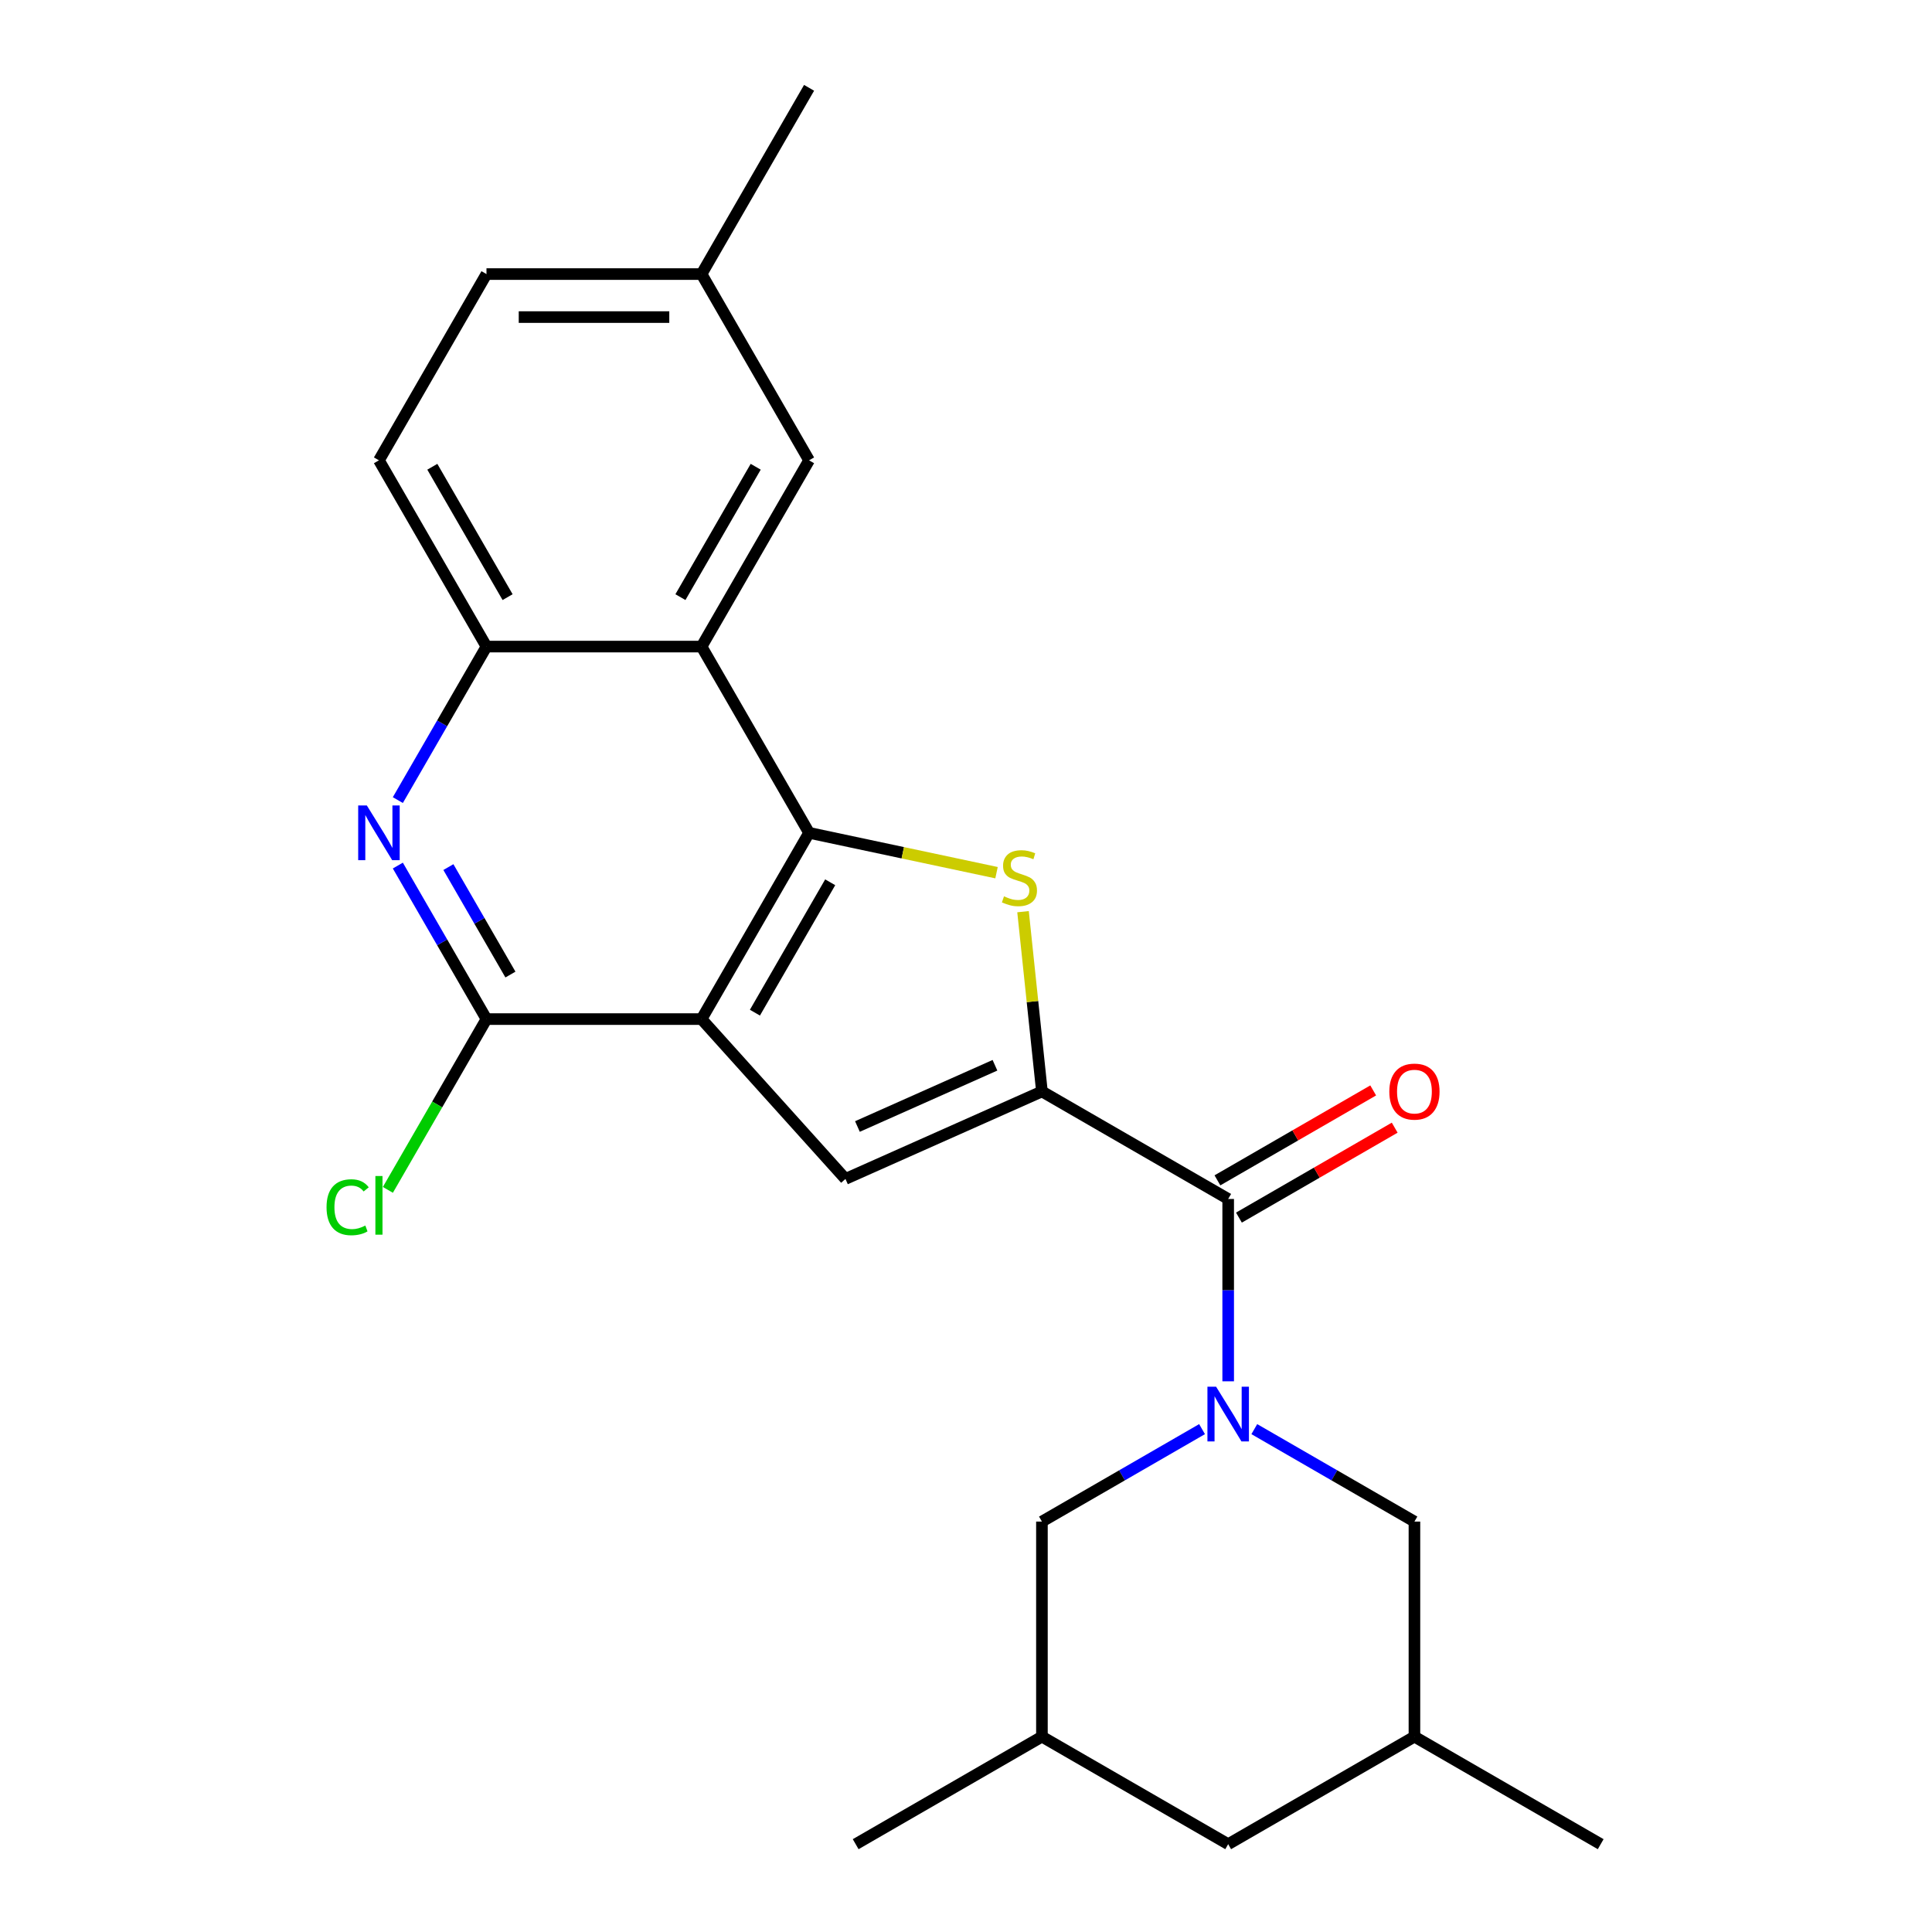 <?xml version='1.0' encoding='iso-8859-1'?>
<svg version='1.1' baseProfile='full'
              xmlns='http://www.w3.org/2000/svg'
                      xmlns:rdkit='http://www.rdkit.org/xml'
                      xmlns:xlink='http://www.w3.org/1999/xlink'
                  xml:space='preserve'
width='1000px' height='1000px' viewBox='0 0 1000 1000'>
<!-- END OF HEADER -->
<rect style='opacity:1.0;fill:#FFFFFF;stroke:none' width='1000' height='1000' x='0' y='0'> </rect>
<path class='bond-0' d='M 363.118,527.48 L 418.777,431.075' style='fill:none;fill-rule:evenodd;stroke:#000000;stroke-width:6px;stroke-linecap:butt;stroke-linejoin:miter;stroke-opacity:1' />
<path class='bond-0' d='M 390.748,524.151 L 429.709,456.668' style='fill:none;fill-rule:evenodd;stroke:#000000;stroke-width:6px;stroke-linecap:butt;stroke-linejoin:miter;stroke-opacity:1' />
<path class='bond-4' d='M 363.118,527.48 L 437.605,610.206' style='fill:none;fill-rule:evenodd;stroke:#000000;stroke-width:6px;stroke-linecap:butt;stroke-linejoin:miter;stroke-opacity:1' />
<path class='bond-6' d='M 363.118,527.48 L 251.799,527.48' style='fill:none;fill-rule:evenodd;stroke:#000000;stroke-width:6px;stroke-linecap:butt;stroke-linejoin:miter;stroke-opacity:1' />
<path class='bond-2' d='M 418.777,431.075 L 467.289,441.387' style='fill:none;fill-rule:evenodd;stroke:#000000;stroke-width:6px;stroke-linecap:butt;stroke-linejoin:miter;stroke-opacity:1' />
<path class='bond-2' d='M 467.289,441.387 L 515.801,451.698' style='fill:none;fill-rule:evenodd;stroke:#CCCC00;stroke-width:6px;stroke-linecap:butt;stroke-linejoin:miter;stroke-opacity:1' />
<path class='bond-7' d='M 418.777,431.075 L 363.118,334.67' style='fill:none;fill-rule:evenodd;stroke:#000000;stroke-width:6px;stroke-linecap:butt;stroke-linejoin:miter;stroke-opacity:1' />
<path class='bond-1' d='M 539.3,564.929 L 437.605,610.206' style='fill:none;fill-rule:evenodd;stroke:#000000;stroke-width:6px;stroke-linecap:butt;stroke-linejoin:miter;stroke-opacity:1' />
<path class='bond-1' d='M 514.99,551.381 L 443.804,583.076' style='fill:none;fill-rule:evenodd;stroke:#000000;stroke-width:6px;stroke-linecap:butt;stroke-linejoin:miter;stroke-opacity:1' />
<path class='bond-5' d='M 539.3,564.929 L 635.705,620.588' style='fill:none;fill-rule:evenodd;stroke:#000000;stroke-width:6px;stroke-linecap:butt;stroke-linejoin:miter;stroke-opacity:1' />
<path class='bond-24' d='M 539.3,564.929 L 534.41,518.406' style='fill:none;fill-rule:evenodd;stroke:#000000;stroke-width:6px;stroke-linecap:butt;stroke-linejoin:miter;stroke-opacity:1' />
<path class='bond-24' d='M 534.41,518.406 L 529.52,471.883' style='fill:none;fill-rule:evenodd;stroke:#CCCC00;stroke-width:6px;stroke-linecap:butt;stroke-linejoin:miter;stroke-opacity:1' />
<path class='bond-3' d='M 635.705,714.964 L 635.705,667.776' style='fill:none;fill-rule:evenodd;stroke:#0000FF;stroke-width:6px;stroke-linecap:butt;stroke-linejoin:miter;stroke-opacity:1' />
<path class='bond-3' d='M 635.705,667.776 L 635.705,620.588' style='fill:none;fill-rule:evenodd;stroke:#000000;stroke-width:6px;stroke-linecap:butt;stroke-linejoin:miter;stroke-opacity:1' />
<path class='bond-10' d='M 622.182,739.715 L 580.741,763.641' style='fill:none;fill-rule:evenodd;stroke:#0000FF;stroke-width:6px;stroke-linecap:butt;stroke-linejoin:miter;stroke-opacity:1' />
<path class='bond-10' d='M 580.741,763.641 L 539.3,787.567' style='fill:none;fill-rule:evenodd;stroke:#000000;stroke-width:6px;stroke-linecap:butt;stroke-linejoin:miter;stroke-opacity:1' />
<path class='bond-11' d='M 649.228,739.715 L 690.669,763.641' style='fill:none;fill-rule:evenodd;stroke:#0000FF;stroke-width:6px;stroke-linecap:butt;stroke-linejoin:miter;stroke-opacity:1' />
<path class='bond-11' d='M 690.669,763.641 L 732.11,787.567' style='fill:none;fill-rule:evenodd;stroke:#000000;stroke-width:6px;stroke-linecap:butt;stroke-linejoin:miter;stroke-opacity:1' />
<path class='bond-13' d='M 641.271,630.229 L 681.582,606.955' style='fill:none;fill-rule:evenodd;stroke:#000000;stroke-width:6px;stroke-linecap:butt;stroke-linejoin:miter;stroke-opacity:1' />
<path class='bond-13' d='M 681.582,606.955 L 721.893,583.682' style='fill:none;fill-rule:evenodd;stroke:#FF0000;stroke-width:6px;stroke-linecap:butt;stroke-linejoin:miter;stroke-opacity:1' />
<path class='bond-13' d='M 630.139,610.948 L 670.45,587.674' style='fill:none;fill-rule:evenodd;stroke:#000000;stroke-width:6px;stroke-linecap:butt;stroke-linejoin:miter;stroke-opacity:1' />
<path class='bond-13' d='M 670.45,587.674 L 710.761,564.401' style='fill:none;fill-rule:evenodd;stroke:#FF0000;stroke-width:6px;stroke-linecap:butt;stroke-linejoin:miter;stroke-opacity:1' />
<path class='bond-8' d='M 251.799,527.48 L 228.86,487.749' style='fill:none;fill-rule:evenodd;stroke:#000000;stroke-width:6px;stroke-linecap:butt;stroke-linejoin:miter;stroke-opacity:1' />
<path class='bond-8' d='M 228.86,487.749 L 205.921,448.018' style='fill:none;fill-rule:evenodd;stroke:#0000FF;stroke-width:6px;stroke-linecap:butt;stroke-linejoin:miter;stroke-opacity:1' />
<path class='bond-8' d='M 264.198,504.429 L 248.141,476.617' style='fill:none;fill-rule:evenodd;stroke:#000000;stroke-width:6px;stroke-linecap:butt;stroke-linejoin:miter;stroke-opacity:1' />
<path class='bond-8' d='M 248.141,476.617 L 232.084,448.805' style='fill:none;fill-rule:evenodd;stroke:#0000FF;stroke-width:6px;stroke-linecap:butt;stroke-linejoin:miter;stroke-opacity:1' />
<path class='bond-15' d='M 251.799,527.48 L 226.281,571.679' style='fill:none;fill-rule:evenodd;stroke:#000000;stroke-width:6px;stroke-linecap:butt;stroke-linejoin:miter;stroke-opacity:1' />
<path class='bond-15' d='M 226.281,571.679 L 200.762,615.878' style='fill:none;fill-rule:evenodd;stroke:#00CC00;stroke-width:6px;stroke-linecap:butt;stroke-linejoin:miter;stroke-opacity:1' />
<path class='bond-12' d='M 363.118,334.67 L 418.777,238.265' style='fill:none;fill-rule:evenodd;stroke:#000000;stroke-width:6px;stroke-linecap:butt;stroke-linejoin:miter;stroke-opacity:1' />
<path class='bond-12' d='M 352.186,309.077 L 391.147,241.594' style='fill:none;fill-rule:evenodd;stroke:#000000;stroke-width:6px;stroke-linecap:butt;stroke-linejoin:miter;stroke-opacity:1' />
<path class='bond-25' d='M 363.118,334.67 L 251.799,334.67' style='fill:none;fill-rule:evenodd;stroke:#000000;stroke-width:6px;stroke-linecap:butt;stroke-linejoin:miter;stroke-opacity:1' />
<path class='bond-9' d='M 205.921,414.132 L 228.86,374.401' style='fill:none;fill-rule:evenodd;stroke:#0000FF;stroke-width:6px;stroke-linecap:butt;stroke-linejoin:miter;stroke-opacity:1' />
<path class='bond-9' d='M 228.86,374.401 L 251.799,334.67' style='fill:none;fill-rule:evenodd;stroke:#000000;stroke-width:6px;stroke-linecap:butt;stroke-linejoin:miter;stroke-opacity:1' />
<path class='bond-14' d='M 251.799,334.67 L 196.139,238.265' style='fill:none;fill-rule:evenodd;stroke:#000000;stroke-width:6px;stroke-linecap:butt;stroke-linejoin:miter;stroke-opacity:1' />
<path class='bond-14' d='M 262.731,309.077 L 223.769,241.594' style='fill:none;fill-rule:evenodd;stroke:#000000;stroke-width:6px;stroke-linecap:butt;stroke-linejoin:miter;stroke-opacity:1' />
<path class='bond-16' d='M 539.3,787.567 L 539.3,898.886' style='fill:none;fill-rule:evenodd;stroke:#000000;stroke-width:6px;stroke-linecap:butt;stroke-linejoin:miter;stroke-opacity:1' />
<path class='bond-17' d='M 732.11,787.567 L 732.11,898.886' style='fill:none;fill-rule:evenodd;stroke:#000000;stroke-width:6px;stroke-linecap:butt;stroke-linejoin:miter;stroke-opacity:1' />
<path class='bond-19' d='M 418.777,238.265 L 363.118,141.86' style='fill:none;fill-rule:evenodd;stroke:#000000;stroke-width:6px;stroke-linecap:butt;stroke-linejoin:miter;stroke-opacity:1' />
<path class='bond-20' d='M 196.139,238.265 L 251.799,141.86' style='fill:none;fill-rule:evenodd;stroke:#000000;stroke-width:6px;stroke-linecap:butt;stroke-linejoin:miter;stroke-opacity:1' />
<path class='bond-21' d='M 539.3,898.886 L 442.895,954.545' style='fill:none;fill-rule:evenodd;stroke:#000000;stroke-width:6px;stroke-linecap:butt;stroke-linejoin:miter;stroke-opacity:1' />
<path class='bond-27' d='M 539.3,898.886 L 635.705,954.545' style='fill:none;fill-rule:evenodd;stroke:#000000;stroke-width:6px;stroke-linecap:butt;stroke-linejoin:miter;stroke-opacity:1' />
<path class='bond-18' d='M 732.11,898.886 L 635.705,954.545' style='fill:none;fill-rule:evenodd;stroke:#000000;stroke-width:6px;stroke-linecap:butt;stroke-linejoin:miter;stroke-opacity:1' />
<path class='bond-22' d='M 732.11,898.886 L 828.515,954.545' style='fill:none;fill-rule:evenodd;stroke:#000000;stroke-width:6px;stroke-linecap:butt;stroke-linejoin:miter;stroke-opacity:1' />
<path class='bond-23' d='M 363.118,141.86 L 418.777,45.455' style='fill:none;fill-rule:evenodd;stroke:#000000;stroke-width:6px;stroke-linecap:butt;stroke-linejoin:miter;stroke-opacity:1' />
<path class='bond-26' d='M 363.118,141.86 L 251.799,141.86' style='fill:none;fill-rule:evenodd;stroke:#000000;stroke-width:6px;stroke-linecap:butt;stroke-linejoin:miter;stroke-opacity:1' />
<path class='bond-26' d='M 346.42,164.123 L 268.497,164.123' style='fill:none;fill-rule:evenodd;stroke:#000000;stroke-width:6px;stroke-linecap:butt;stroke-linejoin:miter;stroke-opacity:1' />
<path  class='atom-3' d='M 519.664 463.94
Q 519.984 464.06, 521.304 464.62
Q 522.624 465.18, 524.064 465.54
Q 525.544 465.86, 526.984 465.86
Q 529.664 465.86, 531.224 464.58
Q 532.784 463.26, 532.784 460.98
Q 532.784 459.42, 531.984 458.46
Q 531.224 457.5, 530.024 456.98
Q 528.824 456.46, 526.824 455.86
Q 524.304 455.1, 522.784 454.38
Q 521.304 453.66, 520.224 452.14
Q 519.184 450.62, 519.184 448.06
Q 519.184 444.5, 521.584 442.3
Q 524.024 440.1, 528.824 440.1
Q 532.104 440.1, 535.824 441.66
L 534.904 444.74
Q 531.504 443.34, 528.944 443.34
Q 526.184 443.34, 524.664 444.5
Q 523.144 445.62, 523.184 447.58
Q 523.184 449.1, 523.944 450.02
Q 524.744 450.94, 525.864 451.46
Q 527.024 451.98, 528.944 452.58
Q 531.504 453.38, 533.024 454.18
Q 534.544 454.98, 535.624 456.62
Q 536.744 458.22, 536.744 460.98
Q 536.744 464.9, 534.104 467.02
Q 531.504 469.1, 527.144 469.1
Q 524.624 469.1, 522.704 468.54
Q 520.824 468.02, 518.584 467.1
L 519.664 463.94
' fill='#CCCC00'/>
<path  class='atom-4' d='M 629.445 717.747
L 638.725 732.747
Q 639.645 734.227, 641.125 736.907
Q 642.605 739.587, 642.685 739.747
L 642.685 717.747
L 646.445 717.747
L 646.445 746.067
L 642.565 746.067
L 632.605 729.667
Q 631.445 727.747, 630.205 725.547
Q 629.005 723.347, 628.645 722.667
L 628.645 746.067
L 624.965 746.067
L 624.965 717.747
L 629.445 717.747
' fill='#0000FF'/>
<path  class='atom-9' d='M 189.879 416.915
L 199.159 431.915
Q 200.079 433.395, 201.559 436.075
Q 203.039 438.755, 203.119 438.915
L 203.119 416.915
L 206.879 416.915
L 206.879 445.235
L 202.999 445.235
L 193.039 428.835
Q 191.879 426.915, 190.639 424.715
Q 189.439 422.515, 189.079 421.835
L 189.079 445.235
L 185.399 445.235
L 185.399 416.915
L 189.879 416.915
' fill='#0000FF'/>
<path  class='atom-14' d='M 719.11 565.009
Q 719.11 558.209, 722.47 554.409
Q 725.83 550.609, 732.11 550.609
Q 738.39 550.609, 741.75 554.409
Q 745.11 558.209, 745.11 565.009
Q 745.11 571.889, 741.71 575.809
Q 738.31 579.689, 732.11 579.689
Q 725.87 579.689, 722.47 575.809
Q 719.11 571.929, 719.11 565.009
M 732.11 576.489
Q 736.43 576.489, 738.75 573.609
Q 741.11 570.689, 741.11 565.009
Q 741.11 559.449, 738.75 556.649
Q 736.43 553.809, 732.11 553.809
Q 727.79 553.809, 725.43 556.609
Q 723.11 559.409, 723.11 565.009
Q 723.11 570.729, 725.43 573.609
Q 727.79 576.489, 732.11 576.489
' fill='#FF0000'/>
<path  class='atom-16' d='M 169.019 624.865
Q 169.019 617.825, 172.299 614.145
Q 175.619 610.425, 181.899 610.425
Q 187.739 610.425, 190.859 614.545
L 188.219 616.705
Q 185.939 613.705, 181.899 613.705
Q 177.619 613.705, 175.339 616.585
Q 173.099 619.425, 173.099 624.865
Q 173.099 630.465, 175.419 633.345
Q 177.779 636.225, 182.339 636.225
Q 185.459 636.225, 189.099 634.345
L 190.219 637.345
Q 188.739 638.305, 186.499 638.865
Q 184.259 639.425, 181.779 639.425
Q 175.619 639.425, 172.299 635.665
Q 169.019 631.905, 169.019 624.865
' fill='#00CC00'/>
<path  class='atom-16' d='M 194.299 608.705
L 197.979 608.705
L 197.979 639.065
L 194.299 639.065
L 194.299 608.705
' fill='#00CC00'/>
</svg>
